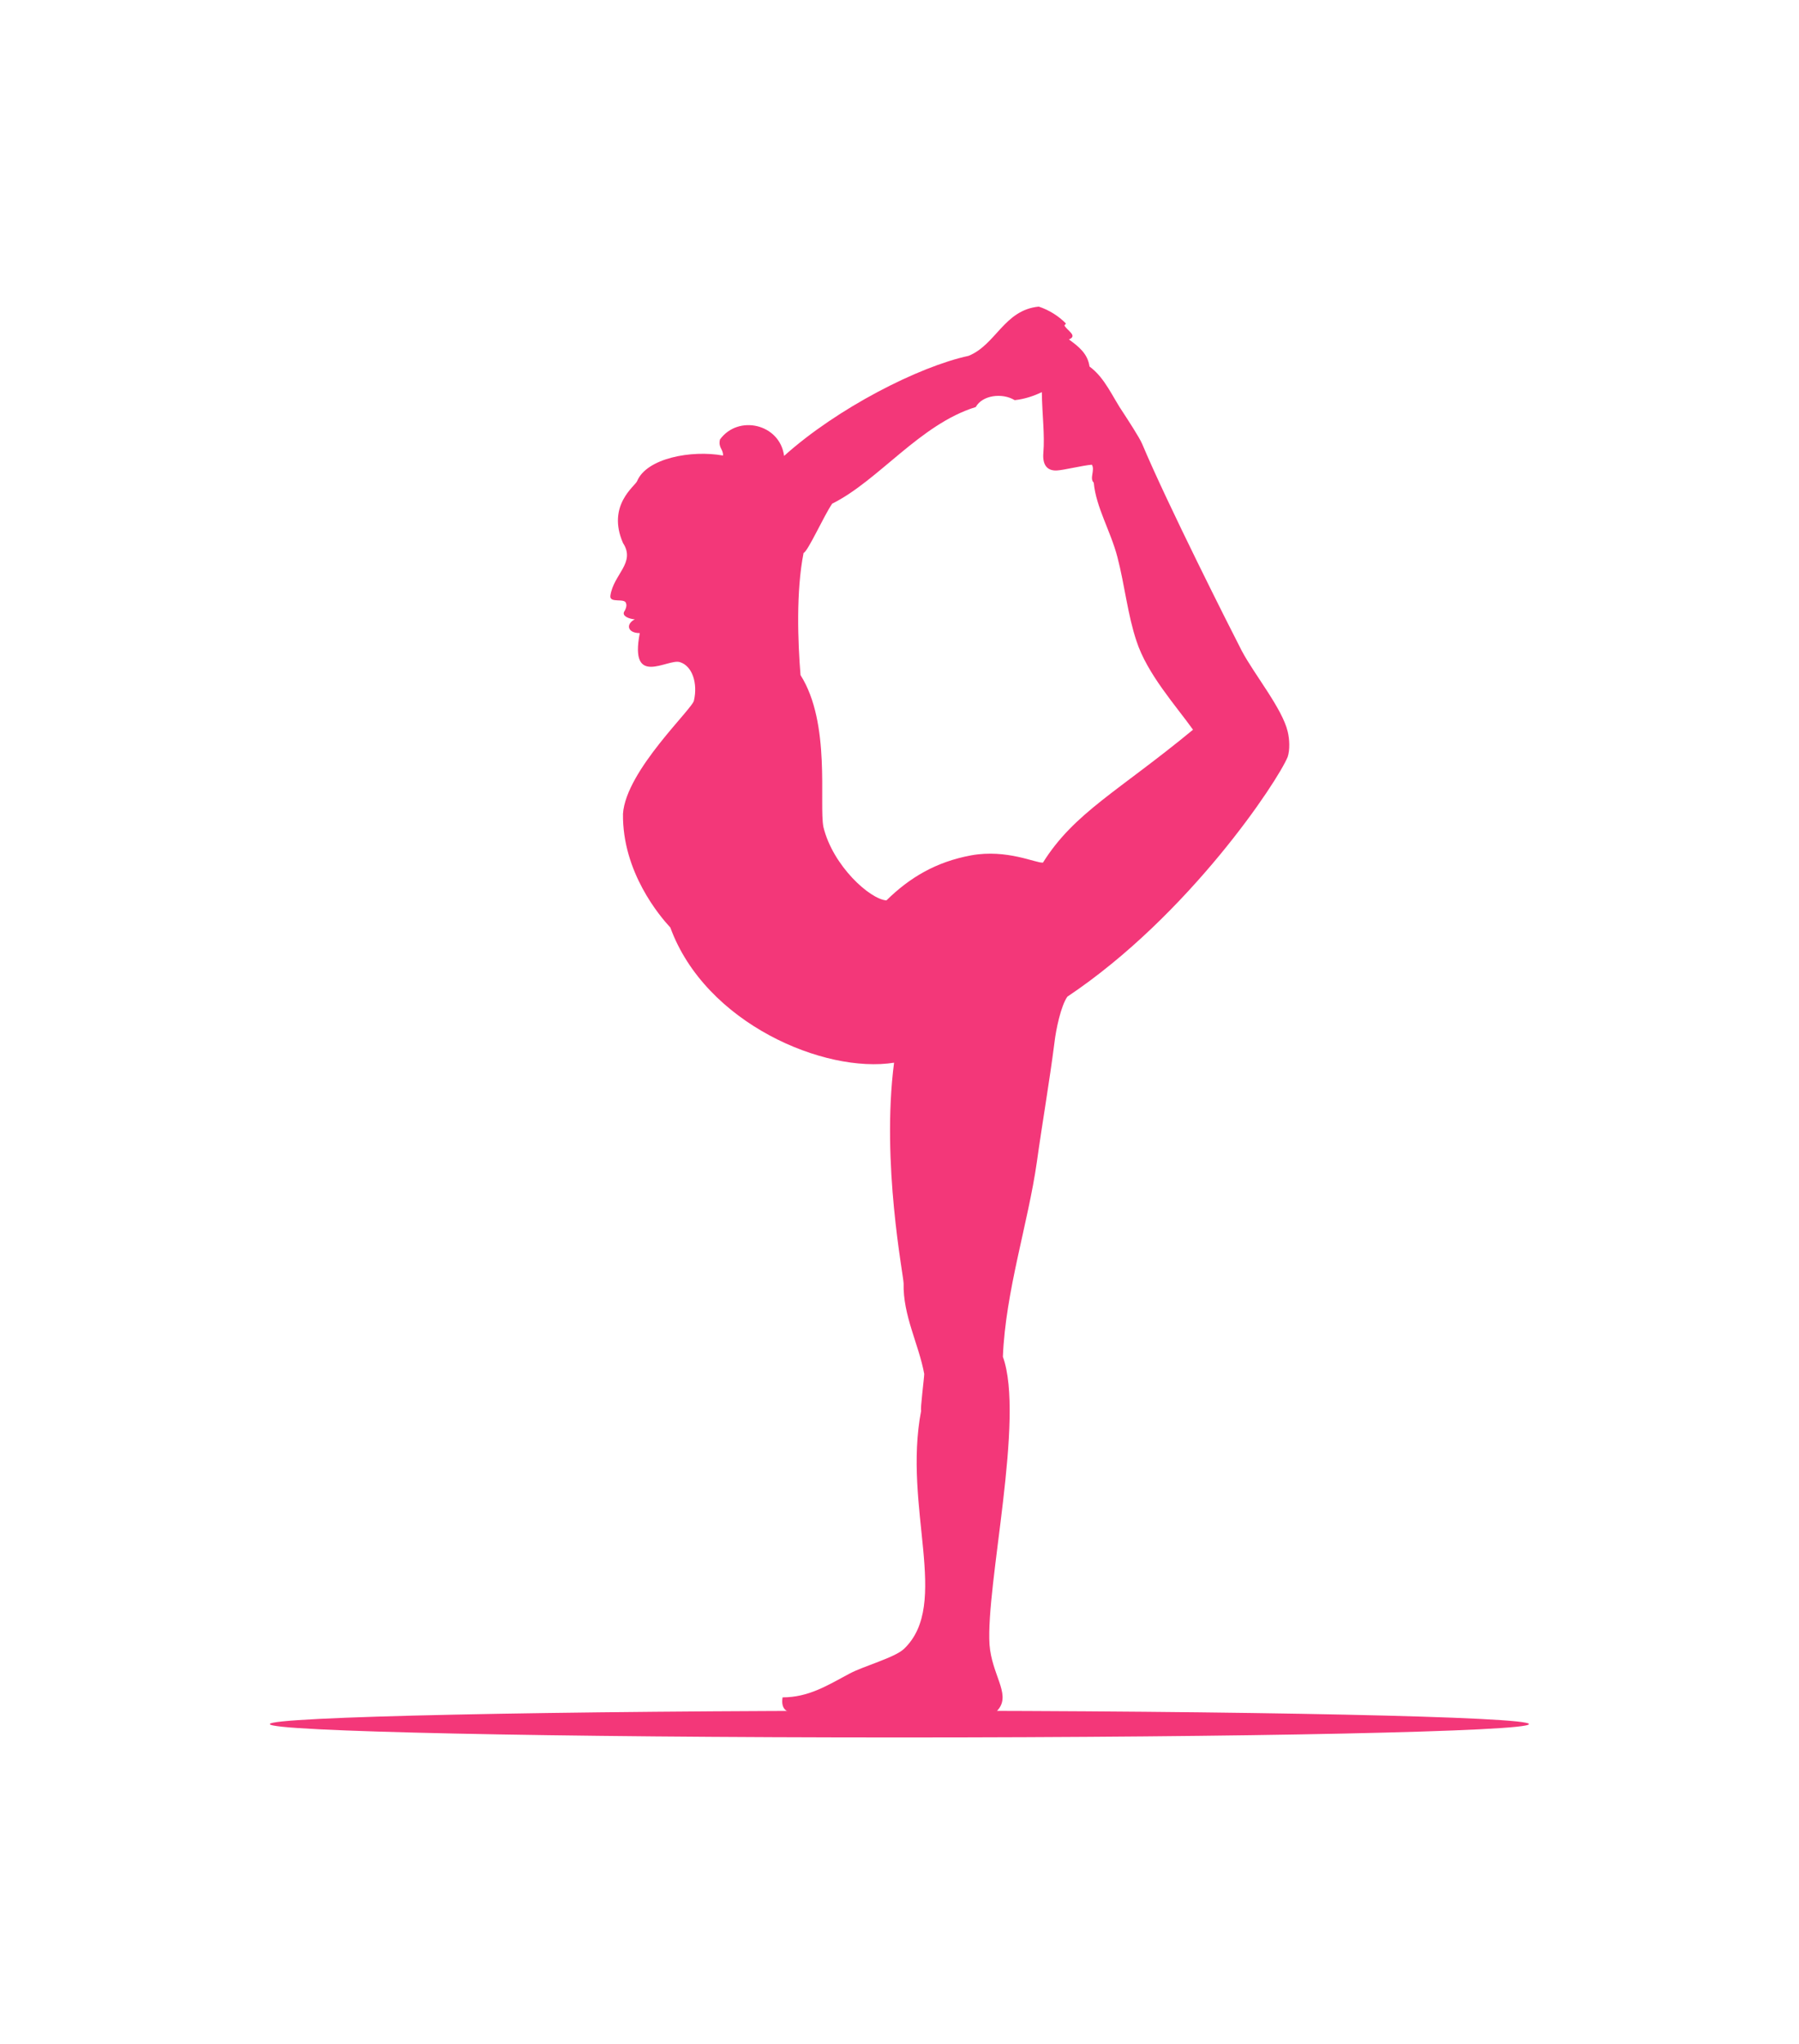 <svg width="880.171" height="1000" viewBox="0 0 880.171 1000" xmlns="http://www.w3.org/2000/svg"><defs/><path fill="#f33779" transform="matrix(1.868 0 0 1.868 -73.446 -47.141)" d="M 376.586 216.827 C 375.186 210.827 367.886 201.927 364.586 195.727 C 361.586 189.927 344.986 157.027 338.486 141.527 C 337.786 139.827 334.486 134.827 333.586 133.427 C 330.686 129.227 328.786 124.227 324.686 121.227 C 324.186 117.827 321.886 116.027 319.286 114.127 C 321.686 113.127 318.786 111.827 318.086 110.427 C 318.286 110.327 318.386 110.127 318.486 109.927 C 316.486 107.927 314.086 106.427 311.386 105.527 C 302.286 106.427 300.186 115.527 292.986 118.427 C 279.986 121.227 258.586 132.127 244.686 144.627 C 243.586 136.227 232.686 133.727 227.886 140.327 C 227.386 142.527 228.786 142.827 228.686 144.527 C 220.386 143.027 208.686 145.227 206.186 151.227 C 205.686 152.527 198.186 157.527 202.486 167.427 C 205.886 172.627 199.986 175.627 199.186 181.227 C 198.886 183.327 202.986 181.727 203.286 183.227 C 203.586 183.927 203.086 185.027 202.786 185.427 C 202.186 186.627 204.186 187.327 205.586 187.427 C 203.186 188.627 203.586 191.027 206.886 191.027 C 204.086 205.427 214.186 197.627 217.386 198.627 C 220.686 199.627 222.086 204.227 221.086 208.627 C 220.986 210.627 203.286 226.927 202.486 238.327 C 202.286 253.627 212.186 265.227 214.886 268.127 C 224.086 293.327 255.386 306.427 273.486 303.527 C 270.086 329.827 275.986 359.327 275.986 361.327 C 275.786 369.727 279.986 377.327 281.386 385.027 C 281.386 385.927 280.286 394.627 280.586 394.627 C 275.686 420.027 288.386 445.327 276.086 457.027 C 273.686 459.327 265.486 461.527 261.786 463.527 C 255.986 466.627 251.086 469.727 244.286 469.727 C 243.386 475.227 249.186 473.727 252.586 473.927 C 259.186 474.327 273.786 472.127 285.186 475.627 C 288.286 476.627 296.186 479.127 300.986 472.627 C 303.886 468.627 299.086 463.727 298.486 455.927 C 297.486 440.227 307.786 396.527 301.986 380.527 C 302.686 363.327 308.586 345.627 310.886 329.527 C 312.286 319.427 314.186 308.527 315.486 298.327 C 315.886 294.827 317.186 288.627 318.886 286.227 C 350.886 264.827 374.086 229.627 376.586 223.427 C 377.186 221.627 377.086 218.827 376.586 216.827 Z M 312.486 251.127 C 310.686 251.327 303.086 247.527 293.686 249.227 C 284.486 250.927 277.586 255.027 271.486 261.027 C 267.186 260.727 257.486 252.027 254.986 241.827 C 253.786 235.727 256.986 214.627 248.986 202.027 C 248.286 193.427 247.786 180.127 249.786 170.027 C 250.886 169.727 255.186 160.127 257.286 157.127 C 269.386 151.127 280.286 136.327 294.886 131.827 C 296.586 128.727 301.786 128.027 305.086 130.027 C 307.786 129.727 310.086 128.927 312.186 127.927 C 312.286 134.027 312.986 139.127 312.586 143.827 C 312.286 147.327 313.886 148.627 316.286 148.427 C 317.986 148.327 322.886 147.127 325.286 146.927 C 326.186 148.327 324.586 150.527 325.786 151.627 C 326.386 158.127 330.186 164.227 331.986 171.127 C 333.886 178.427 334.686 186.327 336.986 193.127 C 339.786 201.727 347.286 210.027 351.786 216.327 C 332.286 232.427 320.686 238.027 312.486 251.127 Z"/><path fill="#f33779" transform="matrix(1.868 0 0 1.868 -73.446 -47.141)" d="M 439.786 476.727 C 439.786 478.66 365.958 480.227 274.886 480.227 C 183.815 480.227 109.986 478.66 109.986 476.727 C 109.986 474.794 183.815 473.227 274.886 473.227 C 365.958 473.227 439.786 474.794 439.786 476.727 Z"/></svg>